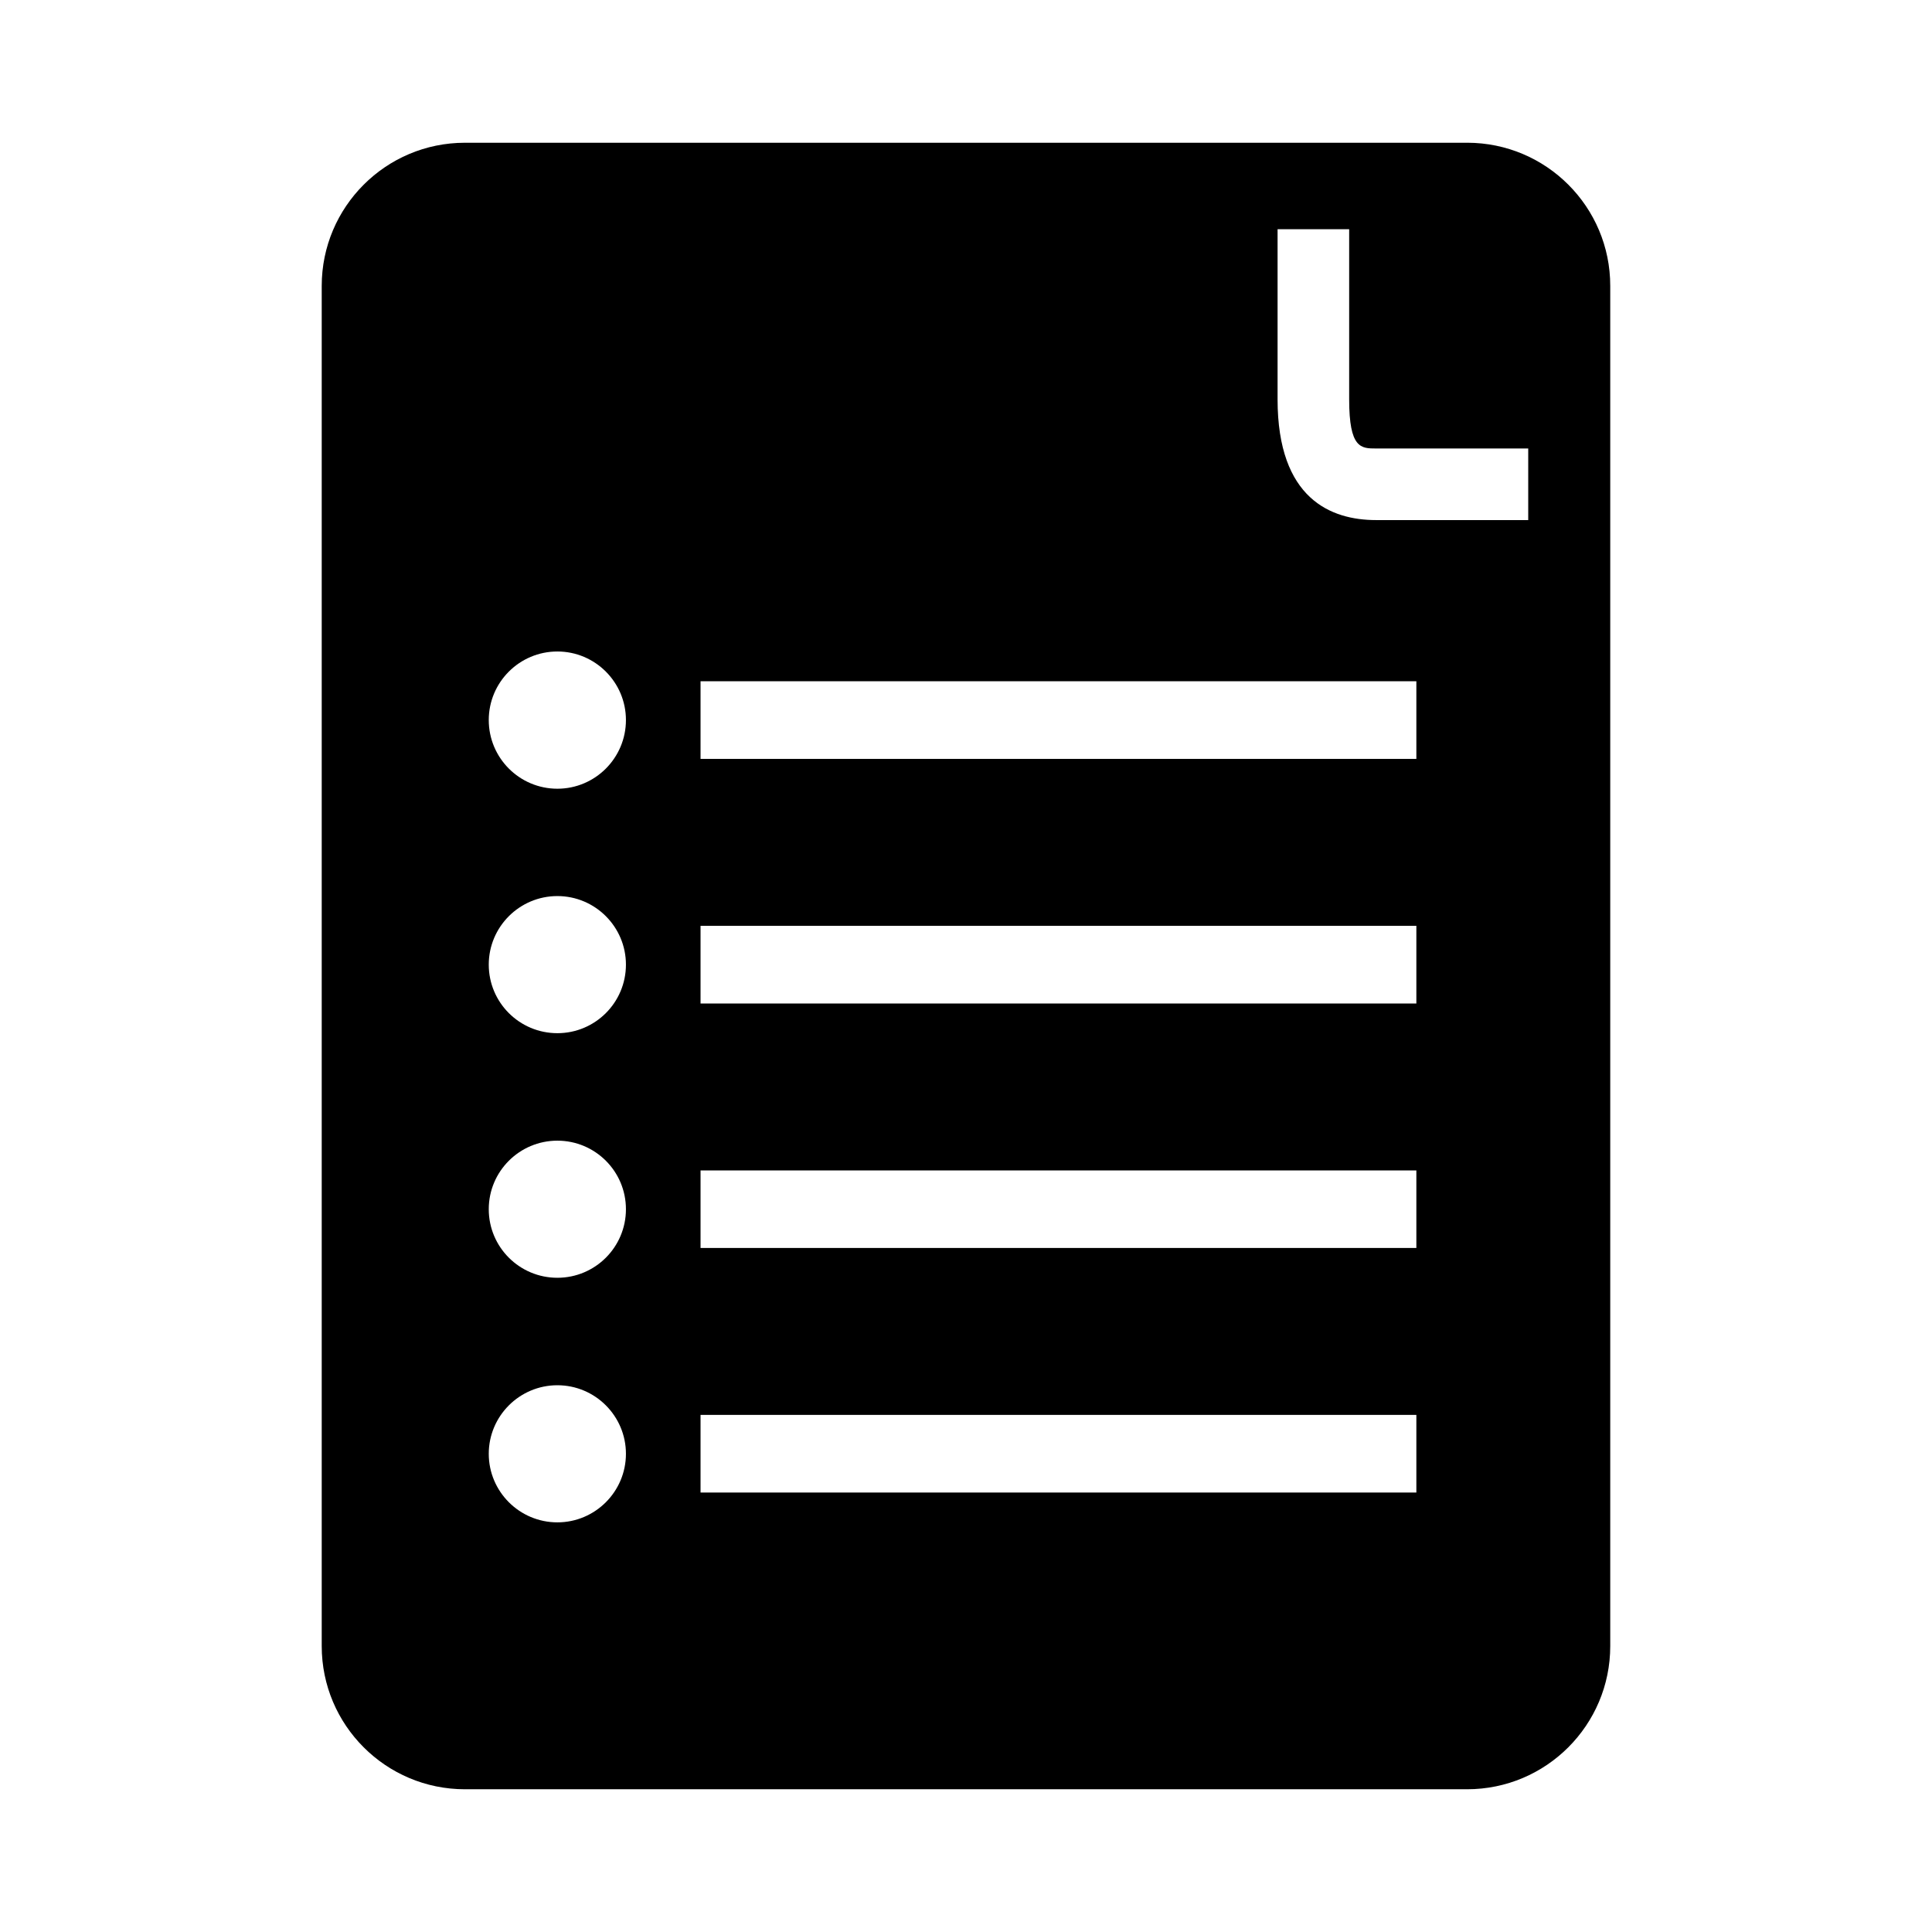 <?xml version="1.0" encoding="UTF-8"?>
<!-- Uploaded to: SVG Repo, www.svgrepo.com, Generator: SVG Repo Mixer Tools -->
<svg fill="#000000" width="800px" height="800px" version="1.1" viewBox="144 144 512 512" xmlns="http://www.w3.org/2000/svg">
 <path d="m532.8 181.83h-265.6c-20.941 0-37.941 17.004-37.941 37.941v360.46c0 20.941 17.004 37.941 37.941 37.941h265.59c20.957 0 37.941-17.004 37.941-37.941v-360.46c0.016-20.941-16.973-37.945-37.926-37.945zm-241.09 365.61c-10.043 0-18.184-8.156-18.184-18.168 0-10.012 8.156-18.168 18.184-18.168 10.027 0 18.168 8.156 18.168 18.168 0 10.012-8.141 18.168-18.168 18.168zm0-64.816c-10.043 0-18.184-8.125-18.184-18.168s8.156-18.168 18.184-18.168c10.027 0 18.168 8.125 18.168 18.168s-8.141 18.168-18.168 18.168zm0-64.82c-10.043 0-18.184-8.125-18.184-18.168 0-10.027 8.156-18.168 18.184-18.168 10.027 0 18.168 8.156 18.168 18.168 0 10.043-8.141 18.168-18.168 18.168zm0-64.785c-10.043 0-18.184-8.156-18.184-18.199 0-10.027 8.156-18.168 18.184-18.168 10.027 0 18.168 8.156 18.168 18.168 0 10.043-8.141 18.199-18.168 18.199zm227.64 186.52h-189.7v-20.578h189.7zm0-64.82h-189.7v-20.547h189.7zm0-64.785h-189.7v-20.578h189.7zm0-64.82h-189.7v-20.578h189.7zm29.645-63.289h-40.32c-11.902 0-26.105-5.574-26.105-32.008v-45.074h18.973v45.074c0 13.035 3.148 13.035 7.133 13.035h40.32z"/>
</svg>